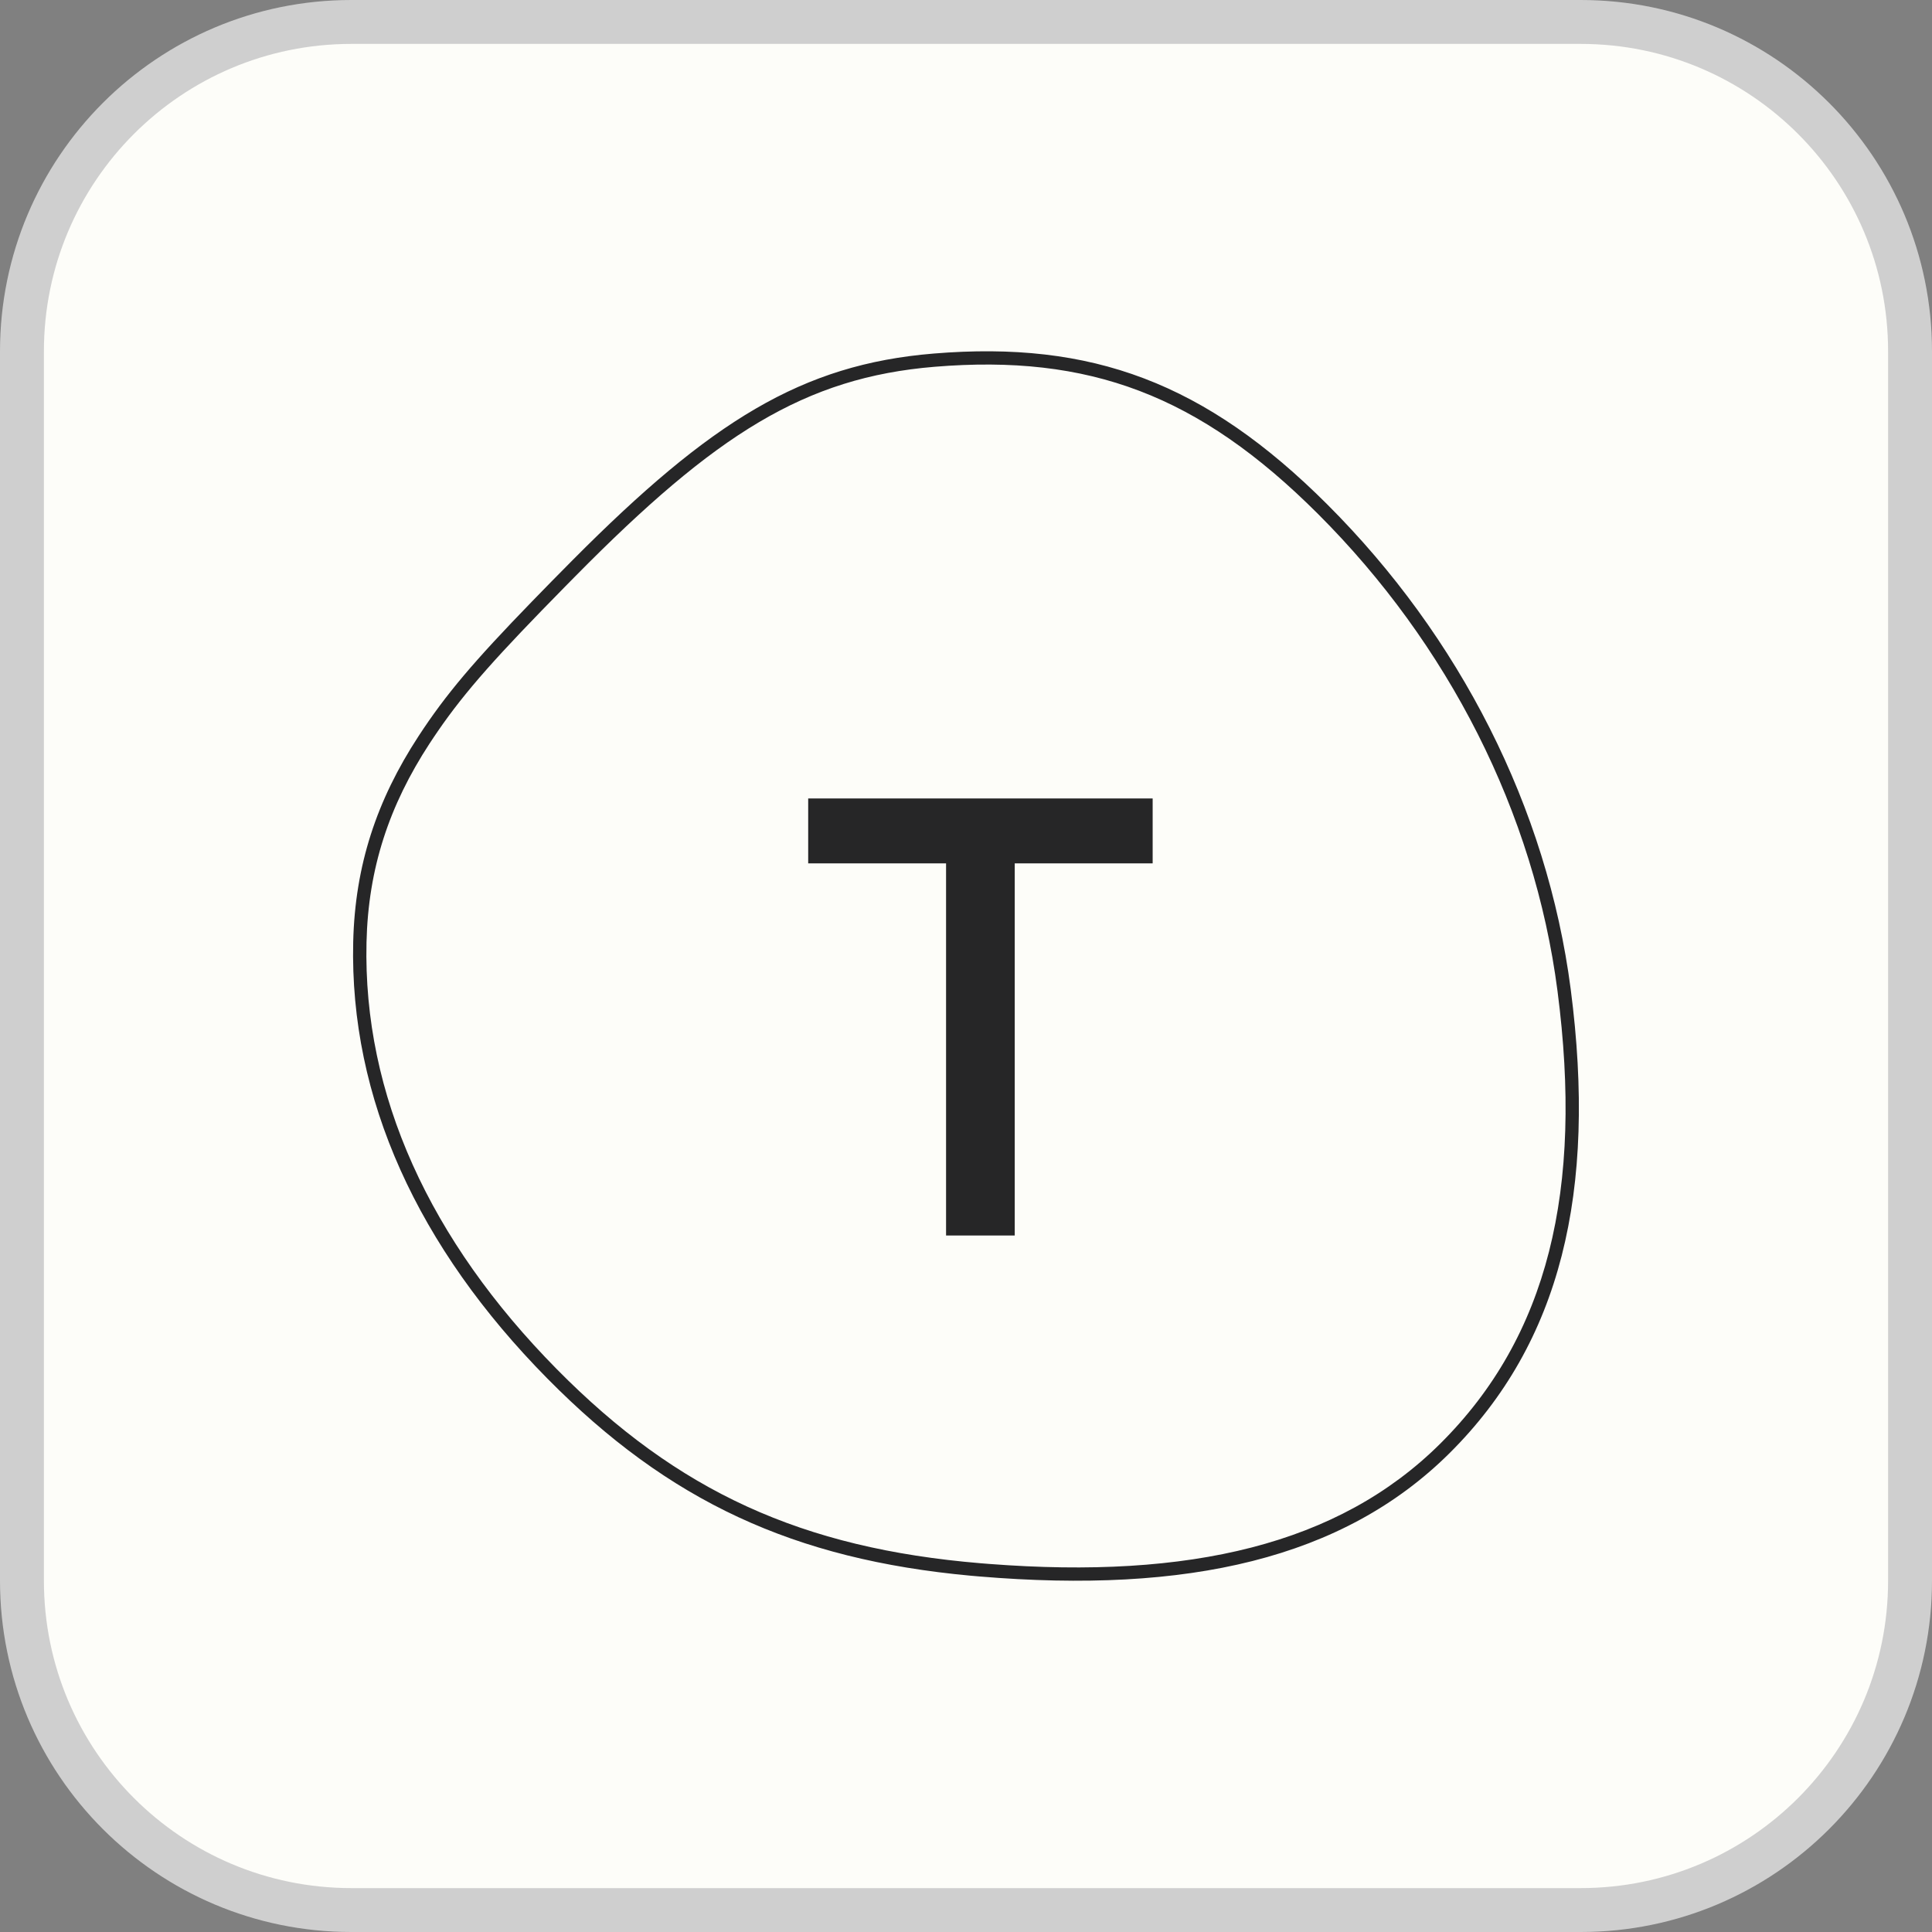 <svg width="44" height="44" viewBox="0 0 44 44" fill="none" xmlns="http://www.w3.org/2000/svg">
<rect x="0" y="0" width="44" height="44" fill="#808080" stroke="none"/>
<path d="M8 0.5H36C40.142 0.5 43.5 3.858 43.5 8V36C43.5 40.142 40.142 43.5 36 43.5H8C3.858 43.5 0.5 40.142 0.5 36V8C0.5 3.858 3.858 0.5 8 0.5Z" fill="#FDFDF9"/>
<path d="M8 0.5H36C40.142 0.5 43.5 3.858 43.5 8V36C43.5 40.142 40.142 43.5 36 43.5H8C3.858 43.5 0.5 40.142 0.5 36V8C0.5 3.858 3.858 0.5 8 0.5Z" stroke="#CFCFCF"/>
<g clip-path="url(#clip0_7512_27982)">
<path d="M21.262 8.052C24.863 7.755 27.449 8.711 30.232 11.492C33.236 14.494 35.233 18.385 35.772 22.53C36.37 27.139 35.547 30.579 33.01 33.097C30.584 35.505 27.04 36.299 22.307 35.903L22.111 35.886C18.08 35.515 15.229 34.194 12.467 31.396C9.516 28.408 7.961 25.015 8.044 21.454C8.085 19.71 8.579 18.224 9.531 16.767C10.155 15.811 10.79 15.065 12.116 13.698L12.559 13.244L13.047 12.75C16.19 9.59 18.26 8.299 21.262 8.052ZM30.018 11.706C27.298 8.988 24.799 8.064 21.287 8.353C18.328 8.597 16.295 9.89 13.114 13.112L12.884 13.345C11.334 14.921 10.608 15.726 9.968 16.658L9.875 16.795L9.784 16.932C8.862 18.344 8.386 19.776 8.347 21.461C8.266 24.934 9.786 28.25 12.682 31.183C15.437 33.974 18.268 35.262 22.332 35.602L22.534 35.618C27.086 35.968 30.48 35.181 32.797 32.882C35.258 30.439 36.059 27.093 35.471 22.569C34.942 18.492 32.976 14.662 30.018 11.706ZM26.251 18.184V19.663H23.11V28.138H21.546V19.663H18.406V18.184H26.251Z" fill="#262627"/>
</g>
<defs>
<clipPath id="clip0_7512_27982">
<rect width="28" height="28" fill="white" transform="translate(8 8)"/>
</clipPath>
</defs>
</svg>
